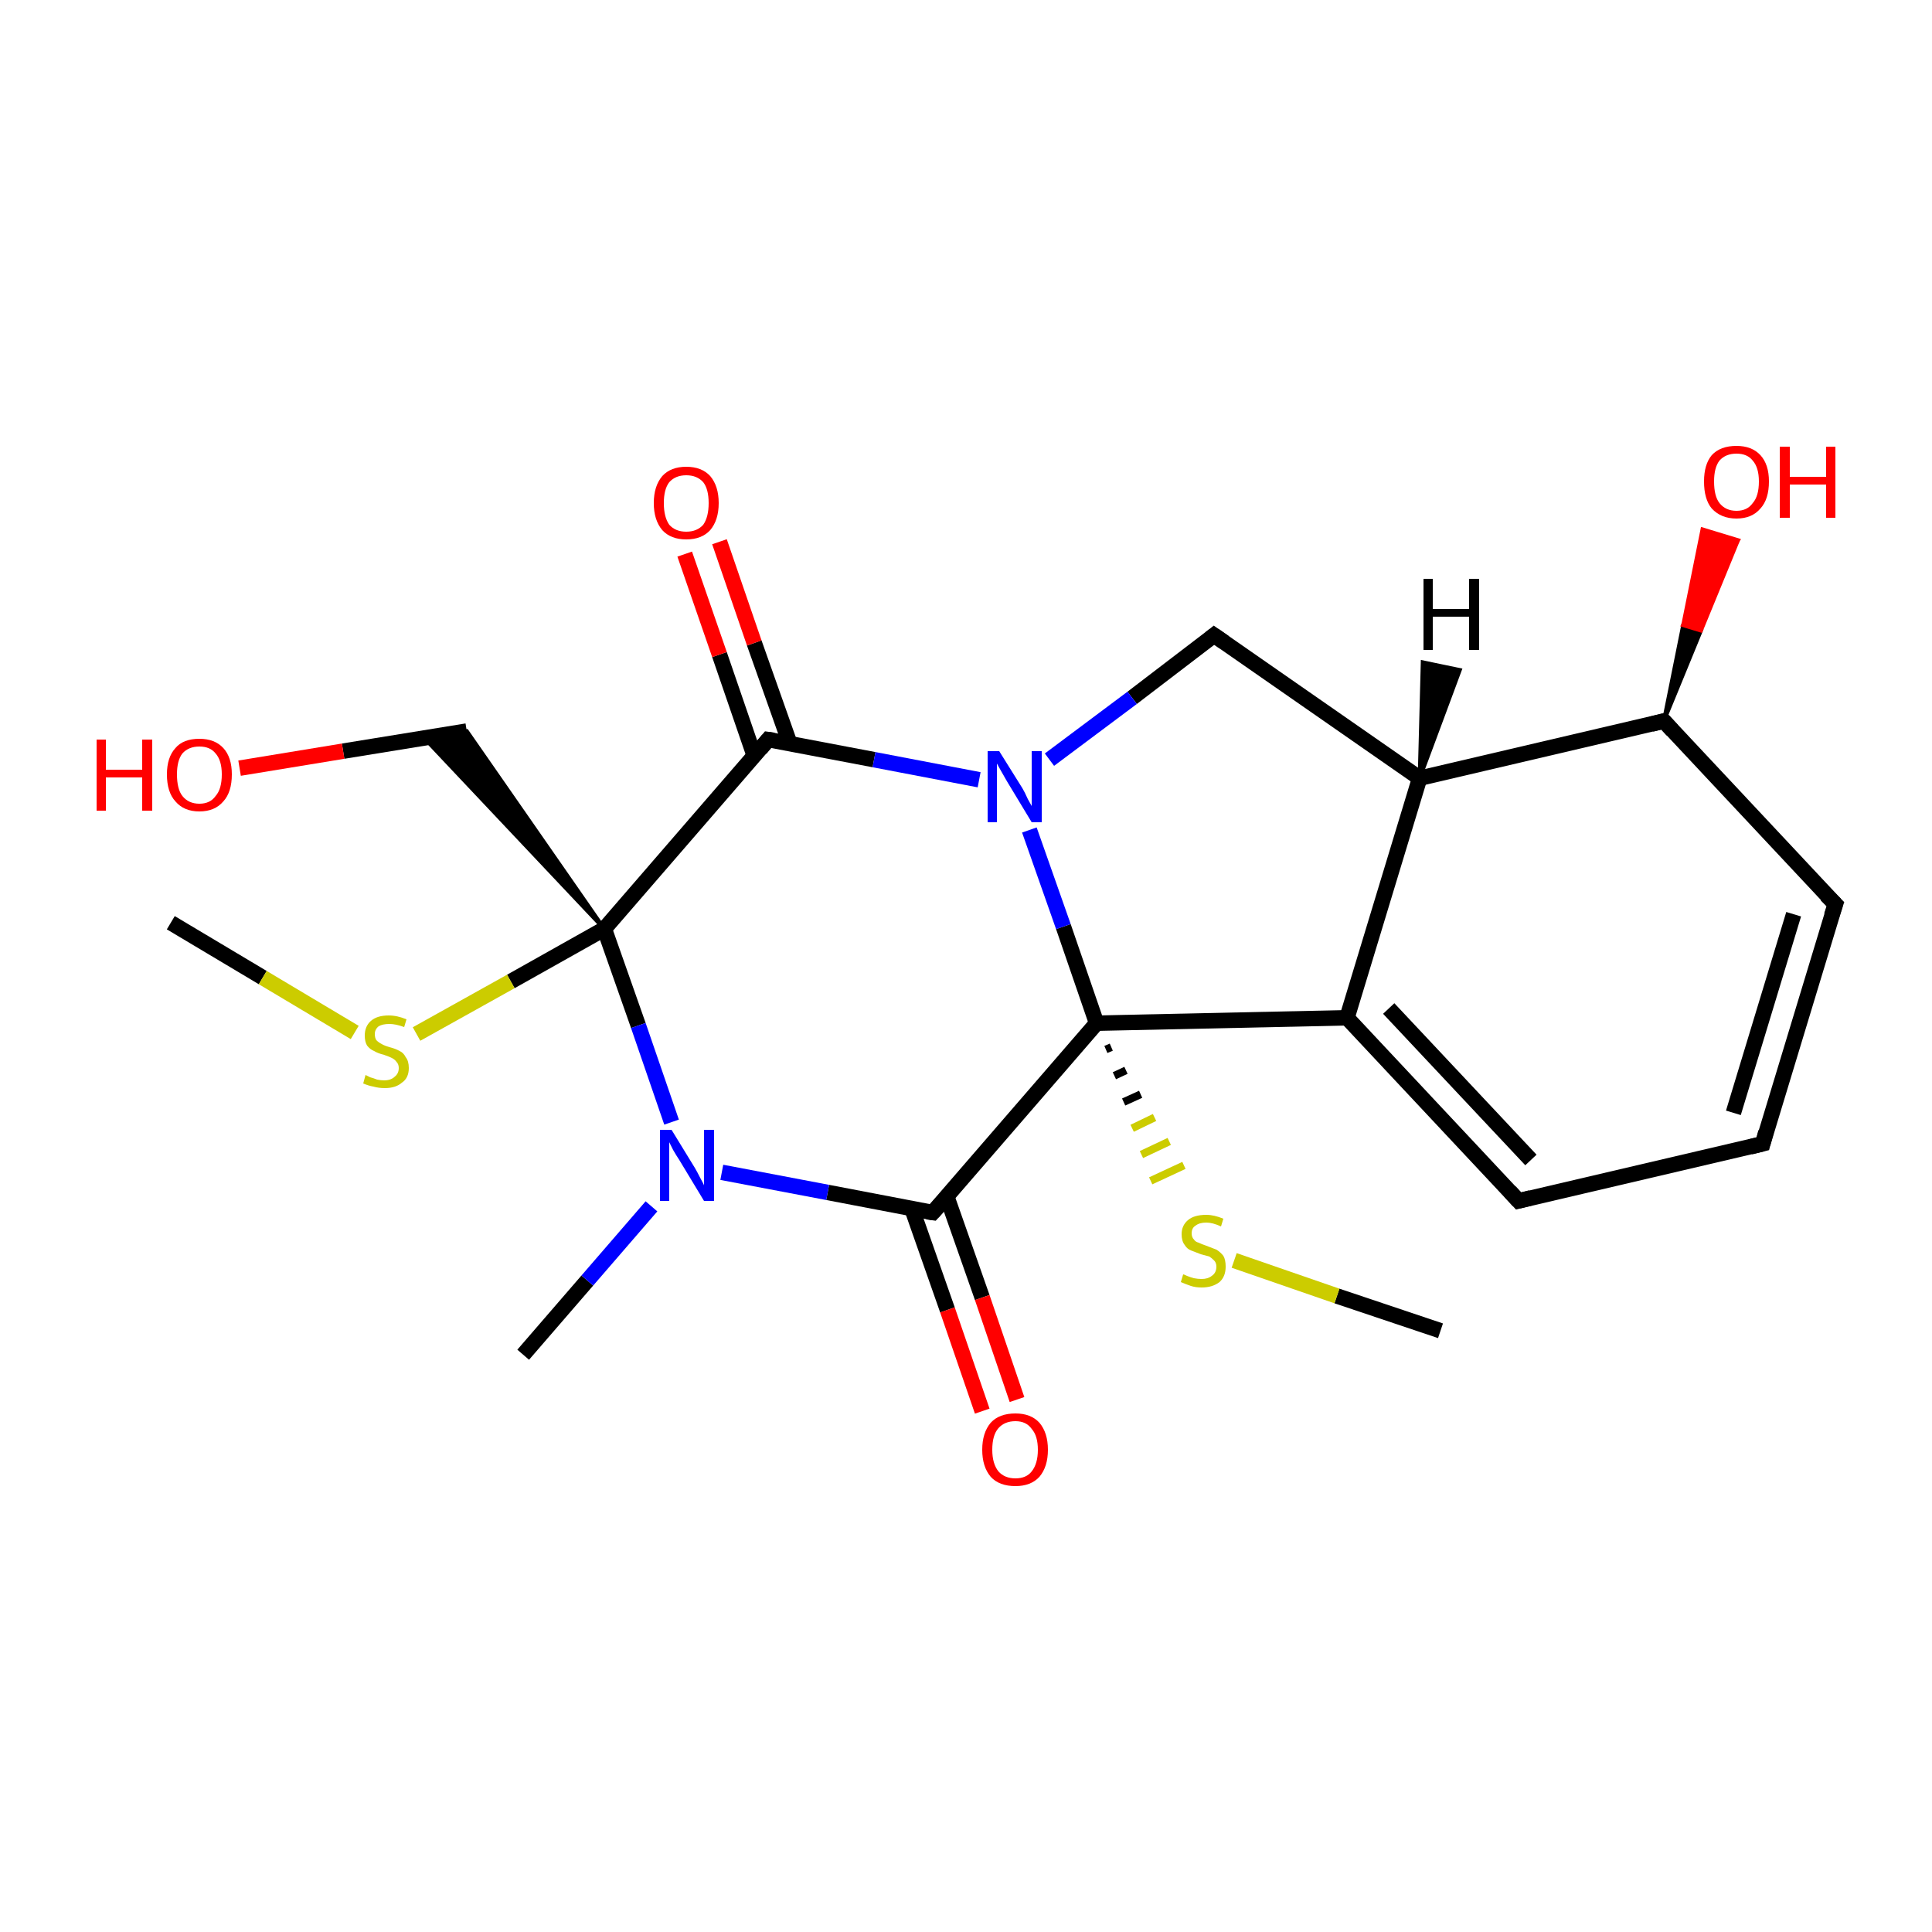<?xml version='1.0' encoding='iso-8859-1'?>
<svg version='1.1' baseProfile='full'
              xmlns='http://www.w3.org/2000/svg'
                      xmlns:rdkit='http://www.rdkit.org/xml'
                      xmlns:xlink='http://www.w3.org/1999/xlink'
                  xml:space='preserve'
width='250px' height='250px' viewBox='0 0 250 250'>
<!-- END OF HEADER -->
<rect style='opacity:1.0;fill:#FFFFFF;stroke:none' width='250.0' height='250.0' x='0.0' y='0.0'> </rect>
<path class='bond-0 atom-0 atom-15' d='M 67.7,175.3 L 76.0,165.7' style='fill:none;fill-rule:evenodd;stroke:#000000;stroke-width:2.0px;stroke-linecap:butt;stroke-linejoin:miter;stroke-opacity:1' />
<path class='bond-0 atom-0 atom-15' d='M 76.0,165.7 L 84.3,156.1' style='fill:none;fill-rule:evenodd;stroke:#0000FF;stroke-width:2.0px;stroke-linecap:butt;stroke-linejoin:miter;stroke-opacity:1' />
<path class='bond-1 atom-1 atom-21' d='M 22.1,119.4 L 34.0,126.5' style='fill:none;fill-rule:evenodd;stroke:#000000;stroke-width:2.0px;stroke-linecap:butt;stroke-linejoin:miter;stroke-opacity:1' />
<path class='bond-1 atom-1 atom-21' d='M 34.0,126.5 L 45.9,133.6' style='fill:none;fill-rule:evenodd;stroke:#CCCC00;stroke-width:2.0px;stroke-linecap:butt;stroke-linejoin:miter;stroke-opacity:1' />
<path class='bond-2 atom-2 atom-22' d='M 186.4,172.2 L 173.0,167.7' style='fill:none;fill-rule:evenodd;stroke:#000000;stroke-width:2.0px;stroke-linecap:butt;stroke-linejoin:miter;stroke-opacity:1' />
<path class='bond-2 atom-2 atom-22' d='M 173.0,167.7 L 159.7,163.1' style='fill:none;fill-rule:evenodd;stroke:#CCCC00;stroke-width:2.0px;stroke-linecap:butt;stroke-linejoin:miter;stroke-opacity:1' />
<path class='bond-3 atom-3 atom-4' d='M 228.1,148.0 L 196.5,155.4' style='fill:none;fill-rule:evenodd;stroke:#000000;stroke-width:2.0px;stroke-linecap:butt;stroke-linejoin:miter;stroke-opacity:1' />
<path class='bond-4 atom-3 atom-5' d='M 228.1,148.0 L 237.5,117.0' style='fill:none;fill-rule:evenodd;stroke:#000000;stroke-width:2.0px;stroke-linecap:butt;stroke-linejoin:miter;stroke-opacity:1' />
<path class='bond-4 atom-3 atom-5' d='M 224.3,144.0 L 232.1,118.3' style='fill:none;fill-rule:evenodd;stroke:#000000;stroke-width:2.0px;stroke-linecap:butt;stroke-linejoin:miter;stroke-opacity:1' />
<path class='bond-5 atom-4 atom-9' d='M 196.5,155.4 L 174.3,131.7' style='fill:none;fill-rule:evenodd;stroke:#000000;stroke-width:2.0px;stroke-linecap:butt;stroke-linejoin:miter;stroke-opacity:1' />
<path class='bond-5 atom-4 atom-9' d='M 198.1,150.1 L 179.7,130.5' style='fill:none;fill-rule:evenodd;stroke:#000000;stroke-width:2.0px;stroke-linecap:butt;stroke-linejoin:miter;stroke-opacity:1' />
<path class='bond-6 atom-5 atom-10' d='M 237.5,117.0 L 215.3,93.3' style='fill:none;fill-rule:evenodd;stroke:#000000;stroke-width:2.0px;stroke-linecap:butt;stroke-linejoin:miter;stroke-opacity:1' />
<path class='bond-7 atom-6 atom-8' d='M 157.1,82.2 L 183.7,100.7' style='fill:none;fill-rule:evenodd;stroke:#000000;stroke-width:2.0px;stroke-linecap:butt;stroke-linejoin:miter;stroke-opacity:1' />
<path class='bond-8 atom-6 atom-16' d='M 157.1,82.2 L 146.5,90.3' style='fill:none;fill-rule:evenodd;stroke:#000000;stroke-width:2.0px;stroke-linecap:butt;stroke-linejoin:miter;stroke-opacity:1' />
<path class='bond-8 atom-6 atom-16' d='M 146.5,90.3 L 135.8,98.3' style='fill:none;fill-rule:evenodd;stroke:#0000FF;stroke-width:2.0px;stroke-linecap:butt;stroke-linejoin:miter;stroke-opacity:1' />
<path class='bond-9 atom-13 atom-7' d='M 78.2,120.2 L 54.9,95.5 L 60.4,94.6 Z' style='fill:#000000;fill-rule:evenodd;fill-opacity:1;stroke:#000000;stroke-width:0.5px;stroke-linecap:butt;stroke-linejoin:miter;stroke-opacity:1;' />
<path class='bond-10 atom-7 atom-17' d='M 60.4,94.6 L 44.4,97.2' style='fill:none;fill-rule:evenodd;stroke:#000000;stroke-width:2.0px;stroke-linecap:butt;stroke-linejoin:miter;stroke-opacity:1' />
<path class='bond-10 atom-7 atom-17' d='M 44.4,97.2 L 31.0,99.4' style='fill:none;fill-rule:evenodd;stroke:#FF0000;stroke-width:2.0px;stroke-linecap:butt;stroke-linejoin:miter;stroke-opacity:1' />
<path class='bond-11 atom-8 atom-9' d='M 183.7,100.7 L 174.3,131.7' style='fill:none;fill-rule:evenodd;stroke:#000000;stroke-width:2.0px;stroke-linecap:butt;stroke-linejoin:miter;stroke-opacity:1' />
<path class='bond-12 atom-8 atom-10' d='M 183.7,100.7 L 215.3,93.3' style='fill:none;fill-rule:evenodd;stroke:#000000;stroke-width:2.0px;stroke-linecap:butt;stroke-linejoin:miter;stroke-opacity:1' />
<path class='bond-13 atom-9 atom-14' d='M 174.3,131.7 L 141.9,132.4' style='fill:none;fill-rule:evenodd;stroke:#000000;stroke-width:2.0px;stroke-linecap:butt;stroke-linejoin:miter;stroke-opacity:1' />
<path class='bond-14 atom-10 atom-18' d='M 215.3,93.3 L 217.8,80.9 L 220.1,81.6 Z' style='fill:#000000;fill-rule:evenodd;fill-opacity:1;stroke:#000000;stroke-width:0.5px;stroke-linecap:butt;stroke-linejoin:miter;stroke-opacity:1;' />
<path class='bond-14 atom-10 atom-18' d='M 217.8,80.9 L 224.9,69.9 L 220.3,68.5 Z' style='fill:#FF0000;fill-rule:evenodd;fill-opacity:1;stroke:#FF0000;stroke-width:0.5px;stroke-linecap:butt;stroke-linejoin:miter;stroke-opacity:1;' />
<path class='bond-14 atom-10 atom-18' d='M 217.8,80.9 L 220.1,81.6 L 224.9,69.9 Z' style='fill:#FF0000;fill-rule:evenodd;fill-opacity:1;stroke:#FF0000;stroke-width:0.5px;stroke-linecap:butt;stroke-linejoin:miter;stroke-opacity:1;' />
<path class='bond-15 atom-11 atom-13' d='M 99.4,95.7 L 78.2,120.2' style='fill:none;fill-rule:evenodd;stroke:#000000;stroke-width:2.0px;stroke-linecap:butt;stroke-linejoin:miter;stroke-opacity:1' />
<path class='bond-16 atom-11 atom-16' d='M 99.4,95.7 L 113.1,98.3' style='fill:none;fill-rule:evenodd;stroke:#000000;stroke-width:2.0px;stroke-linecap:butt;stroke-linejoin:miter;stroke-opacity:1' />
<path class='bond-16 atom-11 atom-16' d='M 113.1,98.3 L 126.7,100.9' style='fill:none;fill-rule:evenodd;stroke:#0000FF;stroke-width:2.0px;stroke-linecap:butt;stroke-linejoin:miter;stroke-opacity:1' />
<path class='bond-17 atom-11 atom-19' d='M 102.2,96.2 L 97.6,83.2' style='fill:none;fill-rule:evenodd;stroke:#000000;stroke-width:2.0px;stroke-linecap:butt;stroke-linejoin:miter;stroke-opacity:1' />
<path class='bond-17 atom-11 atom-19' d='M 97.6,83.2 L 93.1,70.1' style='fill:none;fill-rule:evenodd;stroke:#FF0000;stroke-width:2.0px;stroke-linecap:butt;stroke-linejoin:miter;stroke-opacity:1' />
<path class='bond-17 atom-11 atom-19' d='M 97.6,97.8 L 93.1,84.7' style='fill:none;fill-rule:evenodd;stroke:#000000;stroke-width:2.0px;stroke-linecap:butt;stroke-linejoin:miter;stroke-opacity:1' />
<path class='bond-17 atom-11 atom-19' d='M 93.1,84.7 L 88.6,71.7' style='fill:none;fill-rule:evenodd;stroke:#FF0000;stroke-width:2.0px;stroke-linecap:butt;stroke-linejoin:miter;stroke-opacity:1' />
<path class='bond-18 atom-12 atom-14' d='M 120.7,156.9 L 141.9,132.4' style='fill:none;fill-rule:evenodd;stroke:#000000;stroke-width:2.0px;stroke-linecap:butt;stroke-linejoin:miter;stroke-opacity:1' />
<path class='bond-19 atom-12 atom-15' d='M 120.7,156.9 L 107.1,154.3' style='fill:none;fill-rule:evenodd;stroke:#000000;stroke-width:2.0px;stroke-linecap:butt;stroke-linejoin:miter;stroke-opacity:1' />
<path class='bond-19 atom-12 atom-15' d='M 107.1,154.3 L 93.4,151.7' style='fill:none;fill-rule:evenodd;stroke:#0000FF;stroke-width:2.0px;stroke-linecap:butt;stroke-linejoin:miter;stroke-opacity:1' />
<path class='bond-20 atom-12 atom-20' d='M 118.0,156.4 L 122.6,169.5' style='fill:none;fill-rule:evenodd;stroke:#000000;stroke-width:2.0px;stroke-linecap:butt;stroke-linejoin:miter;stroke-opacity:1' />
<path class='bond-20 atom-12 atom-20' d='M 122.6,169.5 L 127.1,182.6' style='fill:none;fill-rule:evenodd;stroke:#FF0000;stroke-width:2.0px;stroke-linecap:butt;stroke-linejoin:miter;stroke-opacity:1' />
<path class='bond-20 atom-12 atom-20' d='M 122.5,154.8 L 127.1,167.9' style='fill:none;fill-rule:evenodd;stroke:#000000;stroke-width:2.0px;stroke-linecap:butt;stroke-linejoin:miter;stroke-opacity:1' />
<path class='bond-20 atom-12 atom-20' d='M 127.1,167.9 L 131.6,181.1' style='fill:none;fill-rule:evenodd;stroke:#FF0000;stroke-width:2.0px;stroke-linecap:butt;stroke-linejoin:miter;stroke-opacity:1' />
<path class='bond-21 atom-13 atom-15' d='M 78.2,120.2 L 82.6,132.7' style='fill:none;fill-rule:evenodd;stroke:#000000;stroke-width:2.0px;stroke-linecap:butt;stroke-linejoin:miter;stroke-opacity:1' />
<path class='bond-21 atom-13 atom-15' d='M 82.6,132.7 L 86.9,145.2' style='fill:none;fill-rule:evenodd;stroke:#0000FF;stroke-width:2.0px;stroke-linecap:butt;stroke-linejoin:miter;stroke-opacity:1' />
<path class='bond-22 atom-13 atom-21' d='M 78.2,120.2 L 66.1,127.0' style='fill:none;fill-rule:evenodd;stroke:#000000;stroke-width:2.0px;stroke-linecap:butt;stroke-linejoin:miter;stroke-opacity:1' />
<path class='bond-22 atom-13 atom-21' d='M 66.1,127.0 L 53.9,133.8' style='fill:none;fill-rule:evenodd;stroke:#CCCC00;stroke-width:2.0px;stroke-linecap:butt;stroke-linejoin:miter;stroke-opacity:1' />
<path class='bond-23 atom-14 atom-16' d='M 141.9,132.4 L 137.6,119.9' style='fill:none;fill-rule:evenodd;stroke:#000000;stroke-width:2.0px;stroke-linecap:butt;stroke-linejoin:miter;stroke-opacity:1' />
<path class='bond-23 atom-14 atom-16' d='M 137.6,119.9 L 133.2,107.4' style='fill:none;fill-rule:evenodd;stroke:#0000FF;stroke-width:2.0px;stroke-linecap:butt;stroke-linejoin:miter;stroke-opacity:1' />
<path class='bond-24 atom-14 atom-22' d='M 143.1,135.8 L 143.8,135.5' style='fill:none;fill-rule:evenodd;stroke:#000000;stroke-width:1.0px;stroke-linecap:butt;stroke-linejoin:miter;stroke-opacity:1' />
<path class='bond-24 atom-14 atom-22' d='M 144.2,139.2 L 145.7,138.5' style='fill:none;fill-rule:evenodd;stroke:#000000;stroke-width:1.0px;stroke-linecap:butt;stroke-linejoin:miter;stroke-opacity:1' />
<path class='bond-24 atom-14 atom-22' d='M 145.4,142.6 L 147.6,141.6' style='fill:none;fill-rule:evenodd;stroke:#000000;stroke-width:1.0px;stroke-linecap:butt;stroke-linejoin:miter;stroke-opacity:1' />
<path class='bond-24 atom-14 atom-22' d='M 146.5,146.0 L 149.4,144.6' style='fill:none;fill-rule:evenodd;stroke:#CCCC00;stroke-width:1.0px;stroke-linecap:butt;stroke-linejoin:miter;stroke-opacity:1' />
<path class='bond-24 atom-14 atom-22' d='M 147.7,149.4 L 151.3,147.7' style='fill:none;fill-rule:evenodd;stroke:#CCCC00;stroke-width:1.0px;stroke-linecap:butt;stroke-linejoin:miter;stroke-opacity:1' />
<path class='bond-24 atom-14 atom-22' d='M 148.9,152.8 L 153.2,150.8' style='fill:none;fill-rule:evenodd;stroke:#CCCC00;stroke-width:1.0px;stroke-linecap:butt;stroke-linejoin:miter;stroke-opacity:1' />
<path class='bond-25 atom-8 atom-23' d='M 183.7,100.7 L 184.1,85.7 L 188.9,86.7 Z' style='fill:#000000;fill-rule:evenodd;fill-opacity:1;stroke:#000000;stroke-width:0.5px;stroke-linecap:butt;stroke-linejoin:miter;stroke-opacity:1;' />
<path d='M 226.5,148.4 L 228.1,148.0 L 228.5,146.5' style='fill:none;stroke:#000000;stroke-width:2.0px;stroke-linecap:butt;stroke-linejoin:miter;stroke-opacity:1;' />
<path d='M 198.1,155.0 L 196.5,155.4 L 195.4,154.2' style='fill:none;stroke:#000000;stroke-width:2.0px;stroke-linecap:butt;stroke-linejoin:miter;stroke-opacity:1;' />
<path d='M 237.0,118.5 L 237.5,117.0 L 236.3,115.8' style='fill:none;stroke:#000000;stroke-width:2.0px;stroke-linecap:butt;stroke-linejoin:miter;stroke-opacity:1;' />
<path d='M 158.4,83.1 L 157.1,82.2 L 156.6,82.6' style='fill:none;stroke:#000000;stroke-width:2.0px;stroke-linecap:butt;stroke-linejoin:miter;stroke-opacity:1;' />
<path d='M 216.4,94.5 L 215.3,93.3 L 213.7,93.7' style='fill:none;stroke:#000000;stroke-width:2.0px;stroke-linecap:butt;stroke-linejoin:miter;stroke-opacity:1;' />
<path d='M 98.4,96.9 L 99.4,95.7 L 100.1,95.8' style='fill:none;stroke:#000000;stroke-width:2.0px;stroke-linecap:butt;stroke-linejoin:miter;stroke-opacity:1;' />
<path d='M 121.8,155.7 L 120.7,156.9 L 120.0,156.8' style='fill:none;stroke:#000000;stroke-width:2.0px;stroke-linecap:butt;stroke-linejoin:miter;stroke-opacity:1;' />
<path class='atom-15' d='M 86.9 146.2
L 89.9 151.1
Q 90.2 151.6, 90.6 152.4
Q 91.1 153.3, 91.1 153.4
L 91.1 146.2
L 92.4 146.2
L 92.4 155.4
L 91.1 155.4
L 87.9 150.1
Q 87.5 149.5, 87.1 148.8
Q 86.7 148.0, 86.6 147.8
L 86.6 155.4
L 85.4 155.4
L 85.4 146.2
L 86.9 146.2
' fill='#0000FF'/>
<path class='atom-16' d='M 129.3 97.2
L 132.3 102.0
Q 132.6 102.5, 133.0 103.4
Q 133.5 104.3, 133.5 104.3
L 133.5 97.2
L 134.8 97.2
L 134.8 106.4
L 133.5 106.4
L 130.3 101.1
Q 129.9 100.4, 129.5 99.7
Q 129.1 99.0, 129.0 98.8
L 129.0 106.4
L 127.8 106.4
L 127.8 97.2
L 129.3 97.2
' fill='#0000FF'/>
<path class='atom-17' d='M 12.5 95.7
L 13.7 95.7
L 13.7 99.6
L 18.4 99.6
L 18.4 95.7
L 19.7 95.7
L 19.7 104.9
L 18.4 104.9
L 18.4 100.6
L 13.7 100.6
L 13.7 104.9
L 12.5 104.9
L 12.5 95.7
' fill='#FF0000'/>
<path class='atom-17' d='M 21.6 100.2
Q 21.6 98.0, 22.7 96.8
Q 23.7 95.6, 25.8 95.6
Q 27.8 95.6, 28.9 96.8
Q 30.0 98.0, 30.0 100.2
Q 30.0 102.5, 28.9 103.7
Q 27.8 105.0, 25.8 105.0
Q 23.8 105.0, 22.7 103.7
Q 21.6 102.5, 21.6 100.2
M 25.8 104.0
Q 27.2 104.0, 27.9 103.0
Q 28.7 102.1, 28.7 100.2
Q 28.7 98.4, 27.9 97.5
Q 27.2 96.6, 25.8 96.6
Q 24.4 96.6, 23.6 97.5
Q 22.9 98.4, 22.9 100.2
Q 22.9 102.1, 23.6 103.0
Q 24.4 104.0, 25.8 104.0
' fill='#FF0000'/>
<path class='atom-18' d='M 220.5 62.3
Q 220.5 60.1, 221.5 58.9
Q 222.6 57.7, 224.7 57.7
Q 226.7 57.7, 227.8 58.9
Q 228.9 60.1, 228.9 62.3
Q 228.9 64.6, 227.8 65.8
Q 226.7 67.1, 224.7 67.1
Q 222.7 67.1, 221.5 65.8
Q 220.5 64.6, 220.5 62.3
M 224.7 66.1
Q 226.1 66.1, 226.8 65.1
Q 227.6 64.2, 227.6 62.3
Q 227.6 60.5, 226.8 59.6
Q 226.1 58.7, 224.7 58.7
Q 223.3 58.7, 222.5 59.6
Q 221.8 60.5, 221.8 62.3
Q 221.8 64.2, 222.5 65.1
Q 223.3 66.1, 224.7 66.1
' fill='#FF0000'/>
<path class='atom-18' d='M 230.3 57.8
L 231.6 57.8
L 231.6 61.7
L 236.3 61.7
L 236.3 57.8
L 237.5 57.8
L 237.5 67.0
L 236.3 67.0
L 236.3 62.7
L 231.6 62.7
L 231.6 67.0
L 230.3 67.0
L 230.3 57.8
' fill='#FF0000'/>
<path class='atom-19' d='M 84.6 65.1
Q 84.6 62.9, 85.7 61.6
Q 86.8 60.4, 88.8 60.4
Q 90.8 60.4, 91.9 61.6
Q 93.0 62.9, 93.0 65.1
Q 93.0 67.3, 91.9 68.6
Q 90.8 69.8, 88.8 69.8
Q 86.8 69.8, 85.7 68.6
Q 84.6 67.3, 84.6 65.1
M 88.8 68.8
Q 90.2 68.8, 91.0 67.9
Q 91.7 66.9, 91.7 65.1
Q 91.7 63.3, 91.0 62.4
Q 90.2 61.5, 88.8 61.5
Q 87.4 61.5, 86.6 62.4
Q 85.9 63.3, 85.9 65.1
Q 85.9 66.9, 86.6 67.9
Q 87.4 68.8, 88.8 68.8
' fill='#FF0000'/>
<path class='atom-20' d='M 127.1 187.6
Q 127.1 185.4, 128.2 184.1
Q 129.3 182.9, 131.4 182.9
Q 133.4 182.9, 134.5 184.1
Q 135.6 185.4, 135.6 187.6
Q 135.6 189.8, 134.5 191.1
Q 133.4 192.3, 131.4 192.3
Q 129.3 192.3, 128.2 191.1
Q 127.1 189.8, 127.1 187.6
M 131.4 191.3
Q 132.8 191.3, 133.5 190.4
Q 134.3 189.4, 134.3 187.6
Q 134.3 185.8, 133.5 184.9
Q 132.8 183.9, 131.4 183.9
Q 130.0 183.9, 129.2 184.8
Q 128.4 185.7, 128.4 187.6
Q 128.4 189.4, 129.2 190.4
Q 130.0 191.3, 131.4 191.3
' fill='#FF0000'/>
<path class='atom-21' d='M 47.3 139.1
Q 47.5 139.2, 47.9 139.4
Q 48.3 139.5, 48.8 139.7
Q 49.3 139.8, 49.7 139.8
Q 50.6 139.8, 51.1 139.3
Q 51.6 138.9, 51.6 138.2
Q 51.6 137.7, 51.3 137.4
Q 51.1 137.1, 50.7 136.9
Q 50.3 136.7, 49.7 136.5
Q 48.9 136.3, 48.4 136.0
Q 47.9 135.8, 47.5 135.3
Q 47.2 134.8, 47.2 134.0
Q 47.2 132.8, 48.0 132.1
Q 48.8 131.4, 50.3 131.4
Q 51.4 131.4, 52.6 131.9
L 52.3 132.9
Q 51.2 132.5, 50.4 132.5
Q 49.5 132.5, 49.0 132.8
Q 48.5 133.2, 48.5 133.8
Q 48.5 134.3, 48.7 134.6
Q 49.0 134.9, 49.4 135.1
Q 49.7 135.3, 50.4 135.5
Q 51.2 135.7, 51.7 136.0
Q 52.2 136.2, 52.5 136.8
Q 52.9 137.3, 52.9 138.2
Q 52.9 139.5, 52.0 140.1
Q 51.2 140.8, 49.8 140.8
Q 49.0 140.8, 48.3 140.6
Q 47.7 140.5, 47.0 140.2
L 47.3 139.1
' fill='#CCCC00'/>
<path class='atom-22' d='M 153.1 164.9
Q 153.2 164.9, 153.6 165.1
Q 154.1 165.3, 154.5 165.4
Q 155.0 165.5, 155.5 165.5
Q 156.3 165.5, 156.8 165.1
Q 157.4 164.7, 157.4 163.9
Q 157.4 163.4, 157.1 163.1
Q 156.8 162.8, 156.5 162.6
Q 156.1 162.5, 155.4 162.3
Q 154.6 162.0, 154.1 161.8
Q 153.6 161.6, 153.3 161.1
Q 152.9 160.6, 152.9 159.7
Q 152.9 158.6, 153.7 157.9
Q 154.5 157.2, 156.1 157.2
Q 157.1 157.2, 158.3 157.7
L 158.0 158.7
Q 156.9 158.2, 156.1 158.2
Q 155.2 158.2, 154.7 158.6
Q 154.2 158.9, 154.2 159.6
Q 154.2 160.1, 154.5 160.4
Q 154.7 160.7, 155.1 160.8
Q 155.5 161.0, 156.1 161.2
Q 156.9 161.5, 157.4 161.7
Q 157.9 162.0, 158.3 162.5
Q 158.6 163.0, 158.6 163.9
Q 158.6 165.2, 157.8 165.9
Q 156.9 166.6, 155.5 166.6
Q 154.7 166.6, 154.1 166.4
Q 153.5 166.2, 152.8 165.9
L 153.1 164.9
' fill='#CCCC00'/>
<path class='atom-23' d='M 184.2 74.9
L 185.4 74.9
L 185.4 78.8
L 190.1 78.8
L 190.1 74.9
L 191.4 74.9
L 191.4 84.1
L 190.1 84.1
L 190.1 79.8
L 185.4 79.8
L 185.4 84.1
L 184.2 84.1
L 184.2 74.9
' fill='#000000'/>
</svg>
